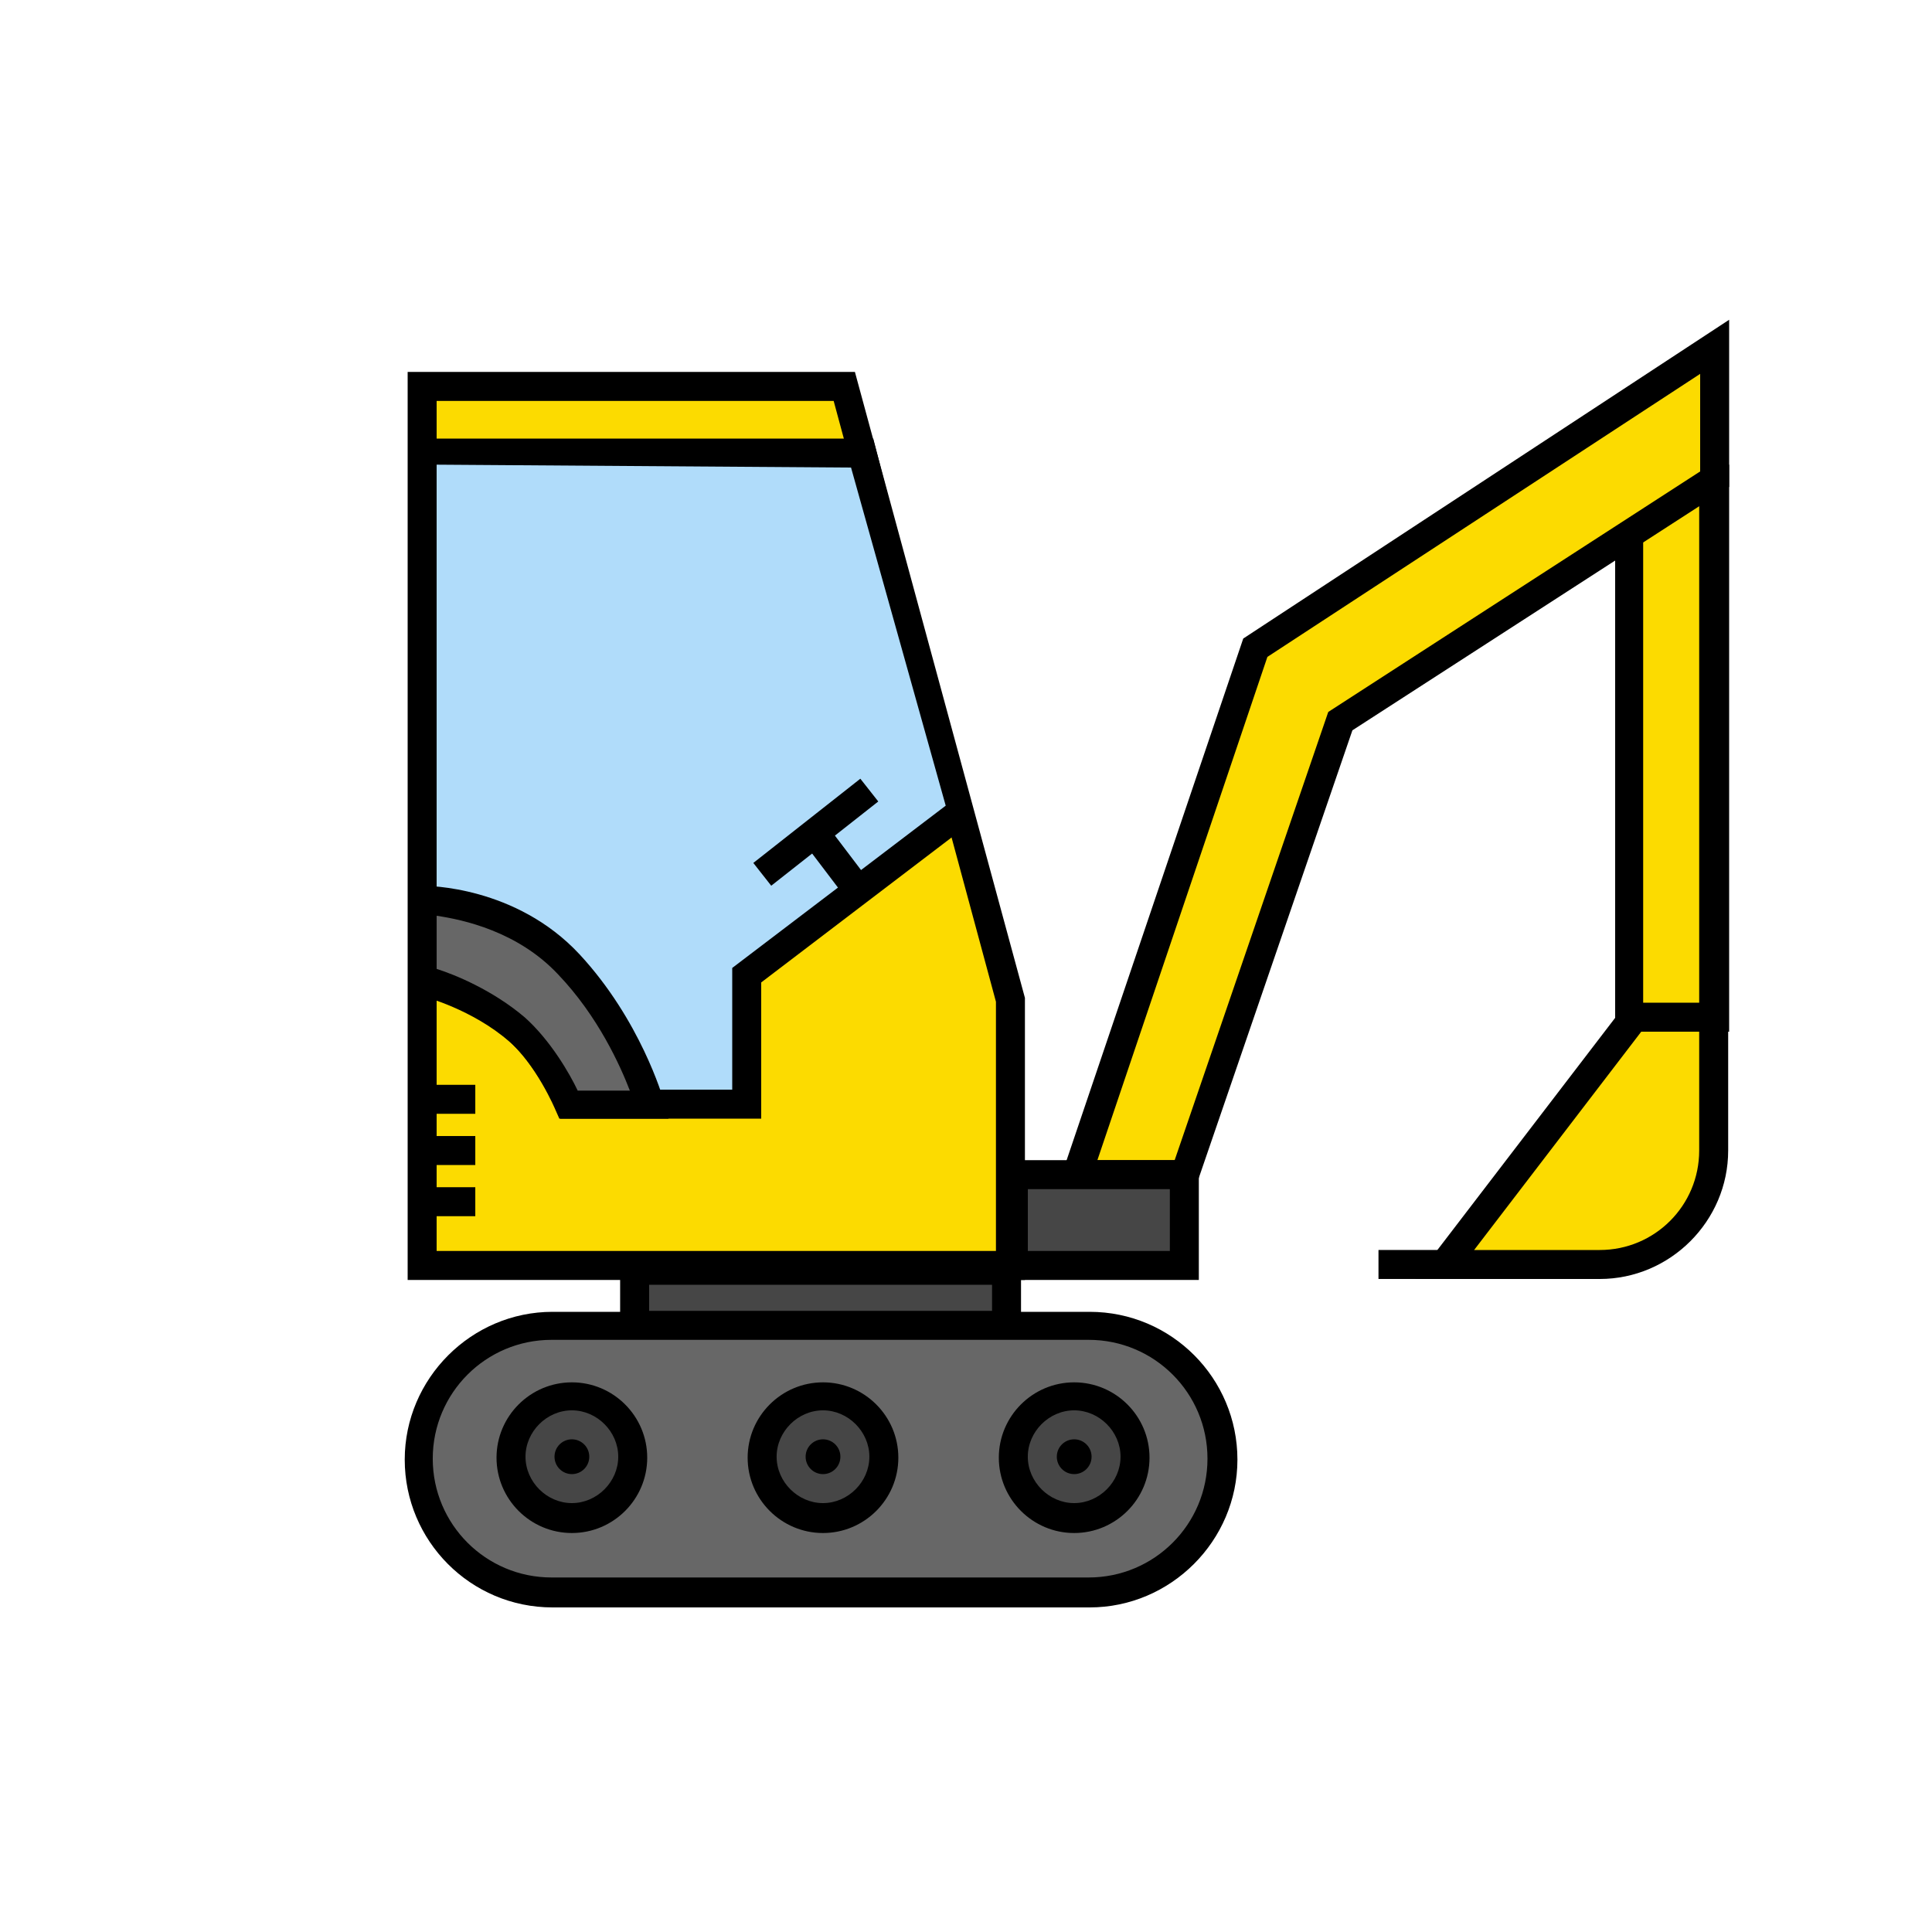 <svg width="96" height="96" viewBox="0 0 96 96" fill="none" xmlns="http://www.w3.org/2000/svg">
<path d="M50.593 62.881H48.673H50.209V49.681L41.953 19.201H20.977V62.881H48.673" fill="#FCDB00"/>
<path d="M50.928 63.6H20.256V18.48H42.48L50.928 49.584V63.6ZM48.672 62.16H49.488V49.776L41.424 19.921H21.696V62.16H48.672Z" fill="black"/>
<path d="M47.809 40.322L37.105 48.482V54.866H28.32C28.32 54.866 27.312 52.514 25.776 51.17C23.808 49.442 21.312 48.818 21.312 48.818V22.514H42.864L47.809 40.274V40.322Z" fill="#B0DCFA"/>
<path d="M37.824 55.585H27.84L27.648 55.153C27.648 55.153 26.688 52.945 25.296 51.745C23.472 50.161 21.12 49.537 21.12 49.537L20.592 49.393V48.817V21.793H43.392L48.288 40.849L37.824 48.817V55.585ZM28.752 54.145H36.384V48.097L46.992 40.033L42.288 23.233L21.696 23.089V48.145C22.56 48.433 24.672 49.297 26.208 50.641C27.456 51.745 28.368 53.377 28.752 54.145Z" fill="black"/>
<path d="M42.75 38.694L37.432 42.879L38.322 44.011L43.641 39.825L42.75 38.694Z" fill="black"/>
<path d="M41.192 41.133L40.045 42.004L42.279 44.948L43.426 44.077L41.192 41.133Z" fill="black"/>
<path d="M23.617 53.904H20.977V55.344H23.617V53.904Z" fill="black"/>
<path d="M23.617 58.992H20.977V60.432H23.617V58.992Z" fill="black"/>
<path d="M23.617 56.449H20.977V57.889H23.617V56.449Z" fill="black"/>
<path d="M50.015 63.121H31.535V65.857H50.015V63.121Z" fill="#464646"/>
<path d="M50.734 66.576H30.814V62.4H50.734V66.576ZM32.255 65.136H49.294V63.84H32.255V65.136Z" fill="black"/>
<path d="M54.143 65.856H27.407C23.749 65.856 20.783 68.821 20.783 72.48V72.528C20.783 76.186 23.749 79.151 27.407 79.151H54.143C57.801 79.151 60.767 76.186 60.767 72.528V72.48C60.767 68.821 57.801 65.856 54.143 65.856Z" fill="#676767"/>
<path d="M54.143 79.872H27.455C23.375 79.872 20.111 76.56 20.111 72.528C20.111 68.496 23.423 65.184 27.455 65.184H54.143C58.223 65.184 61.487 68.496 61.487 72.528C61.487 76.56 58.175 79.872 54.143 79.872ZM27.407 66.576C24.143 66.576 21.503 69.216 21.503 72.48C21.503 75.744 24.143 78.384 27.407 78.384H54.095C57.359 78.384 59.999 75.744 59.999 72.48C59.999 69.216 57.359 66.576 54.095 66.576H27.407Z" fill="black"/>
<path d="M28.417 75.407C30.087 75.407 31.441 74.053 31.441 72.383C31.441 70.713 30.087 69.359 28.417 69.359C26.747 69.359 25.393 70.713 25.393 72.383C25.393 74.053 26.747 75.407 28.417 75.407Z" fill="#464646"/>
<path d="M28.416 76.175C26.352 76.175 24.672 74.496 24.672 72.431C24.672 70.368 26.352 68.688 28.416 68.688C30.48 68.688 32.16 70.368 32.16 72.431C32.16 74.496 30.48 76.175 28.416 76.175ZM28.416 70.079C27.168 70.079 26.112 71.135 26.112 72.383C26.112 73.632 27.168 74.688 28.416 74.688C29.664 74.688 30.72 73.632 30.72 72.383C30.72 71.135 29.664 70.079 28.416 70.079Z" fill="black"/>
<path d="M28.417 73.248C28.894 73.248 29.281 72.861 29.281 72.383C29.281 71.906 28.894 71.519 28.417 71.519C27.94 71.519 27.553 71.906 27.553 72.383C27.553 72.861 27.94 73.248 28.417 73.248Z" fill="black"/>
<path d="M53.376 75.407C55.046 75.407 56.4 74.053 56.4 72.383C56.4 70.713 55.046 69.359 53.376 69.359C51.706 69.359 50.352 70.713 50.352 72.383C50.352 74.053 51.706 75.407 53.376 75.407Z" fill="#464646"/>
<path d="M53.375 76.175C51.311 76.175 49.631 74.496 49.631 72.431C49.631 70.368 51.311 68.688 53.375 68.688C55.439 68.688 57.119 70.368 57.119 72.431C57.119 74.496 55.439 76.175 53.375 76.175ZM53.375 70.079C52.127 70.079 51.071 71.135 51.071 72.383C51.071 73.632 52.127 74.688 53.375 74.688C54.623 74.688 55.679 73.632 55.679 72.383C55.679 71.135 54.623 70.079 53.375 70.079Z" fill="black"/>
<path d="M53.376 73.248C53.853 73.248 54.24 72.861 54.24 72.383C54.24 71.906 53.853 71.519 53.376 71.519C52.898 71.519 52.512 71.906 52.512 72.383C52.512 72.861 52.898 73.248 53.376 73.248Z" fill="black"/>
<path d="M40.895 75.407C42.565 75.407 43.919 74.053 43.919 72.383C43.919 70.713 42.565 69.359 40.895 69.359C39.225 69.359 37.871 70.713 37.871 72.383C37.871 74.053 39.225 75.407 40.895 75.407Z" fill="#464646"/>
<path d="M40.894 76.175C38.83 76.175 37.15 74.496 37.15 72.431C37.15 70.368 38.83 68.688 40.894 68.688C42.958 68.688 44.638 70.368 44.638 72.431C44.638 74.496 42.958 76.175 40.894 76.175ZM40.894 70.079C39.646 70.079 38.59 71.135 38.59 72.383C38.59 73.632 39.646 74.688 40.894 74.688C42.142 74.688 43.198 73.632 43.198 72.383C43.198 71.135 42.142 70.079 40.894 70.079Z" fill="black"/>
<path d="M40.895 73.248C41.372 73.248 41.759 72.861 41.759 72.383C41.759 71.906 41.372 71.519 40.895 71.519C40.418 71.519 40.031 71.906 40.031 72.383C40.031 72.861 40.418 73.248 40.895 73.248Z" fill="black"/>
<path d="M81.217 50.545H85.153V57.169C85.153 60.289 82.609 62.833 79.489 62.833H71.809L81.217 50.545Z" fill="#FCDB00"/>
<path d="M79.488 63.552H70.32L80.832 49.824H85.872V57.168C85.872 60.672 82.992 63.552 79.488 63.552ZM73.248 62.112H79.488C82.224 62.112 84.432 59.904 84.432 57.168V51.264H81.552L73.248 62.112Z" fill="black"/>
<path d="M85.152 50.545V23.809H80.928V50.545H85.152Z" fill="#FCDB00"/>
<path d="M85.92 51.264H80.256V23.088H85.92V51.264ZM81.648 49.824H84.432V24.528H81.648V49.824Z" fill="black"/>
<path d="M72.144 62.111H68.496V63.551H72.144V62.111Z" fill="black"/>
<path d="M85.2 23.808L66.576 35.856L58.847 58.368H53.52L62.352 32.208L85.2 17.232V23.808Z" fill="#FCDB00"/>
<path d="M59.376 59.089H52.512L61.776 31.729L85.92 15.889V24.193L67.2 36.289L59.376 59.089ZM54.528 57.649H58.368L66 35.377L84.48 23.425V18.577L62.976 32.641L54.528 57.649Z" fill="black"/>
<path d="M58.849 58.369H50.353V62.881H58.849V58.369Z" fill="#464646"/>
<path d="M59.569 63.6H49.633V57.648H59.569V63.6ZM51.073 62.16H58.129V59.088H51.073V62.16Z" fill="black"/>
<path d="M32.497 54.624H28.369C28.369 54.624 27.313 52.176 25.681 50.736C23.617 48.912 20.977 48.24 20.977 48.24V44.256C20.977 44.256 25.345 44.256 28.369 47.52C31.393 50.784 32.497 54.624 32.497 54.624Z" fill="#676767"/>
<path d="M33.217 55.584H27.793L27.601 55.152C27.601 55.152 26.641 52.848 25.153 51.6C23.281 49.968 20.833 49.344 20.833 49.296L20.305 49.152V44.016H21.025C21.217 44.016 25.633 44.016 28.801 47.424C31.825 50.688 32.929 54.528 32.977 54.672L33.217 55.584ZM28.705 54.192H31.297C30.817 52.944 29.713 50.496 27.745 48.432C25.729 46.272 22.993 45.696 21.697 45.504V48.144C22.609 48.432 24.481 49.2 26.065 50.544C27.361 51.696 28.321 53.376 28.705 54.192Z" fill="black"/>
</svg>
